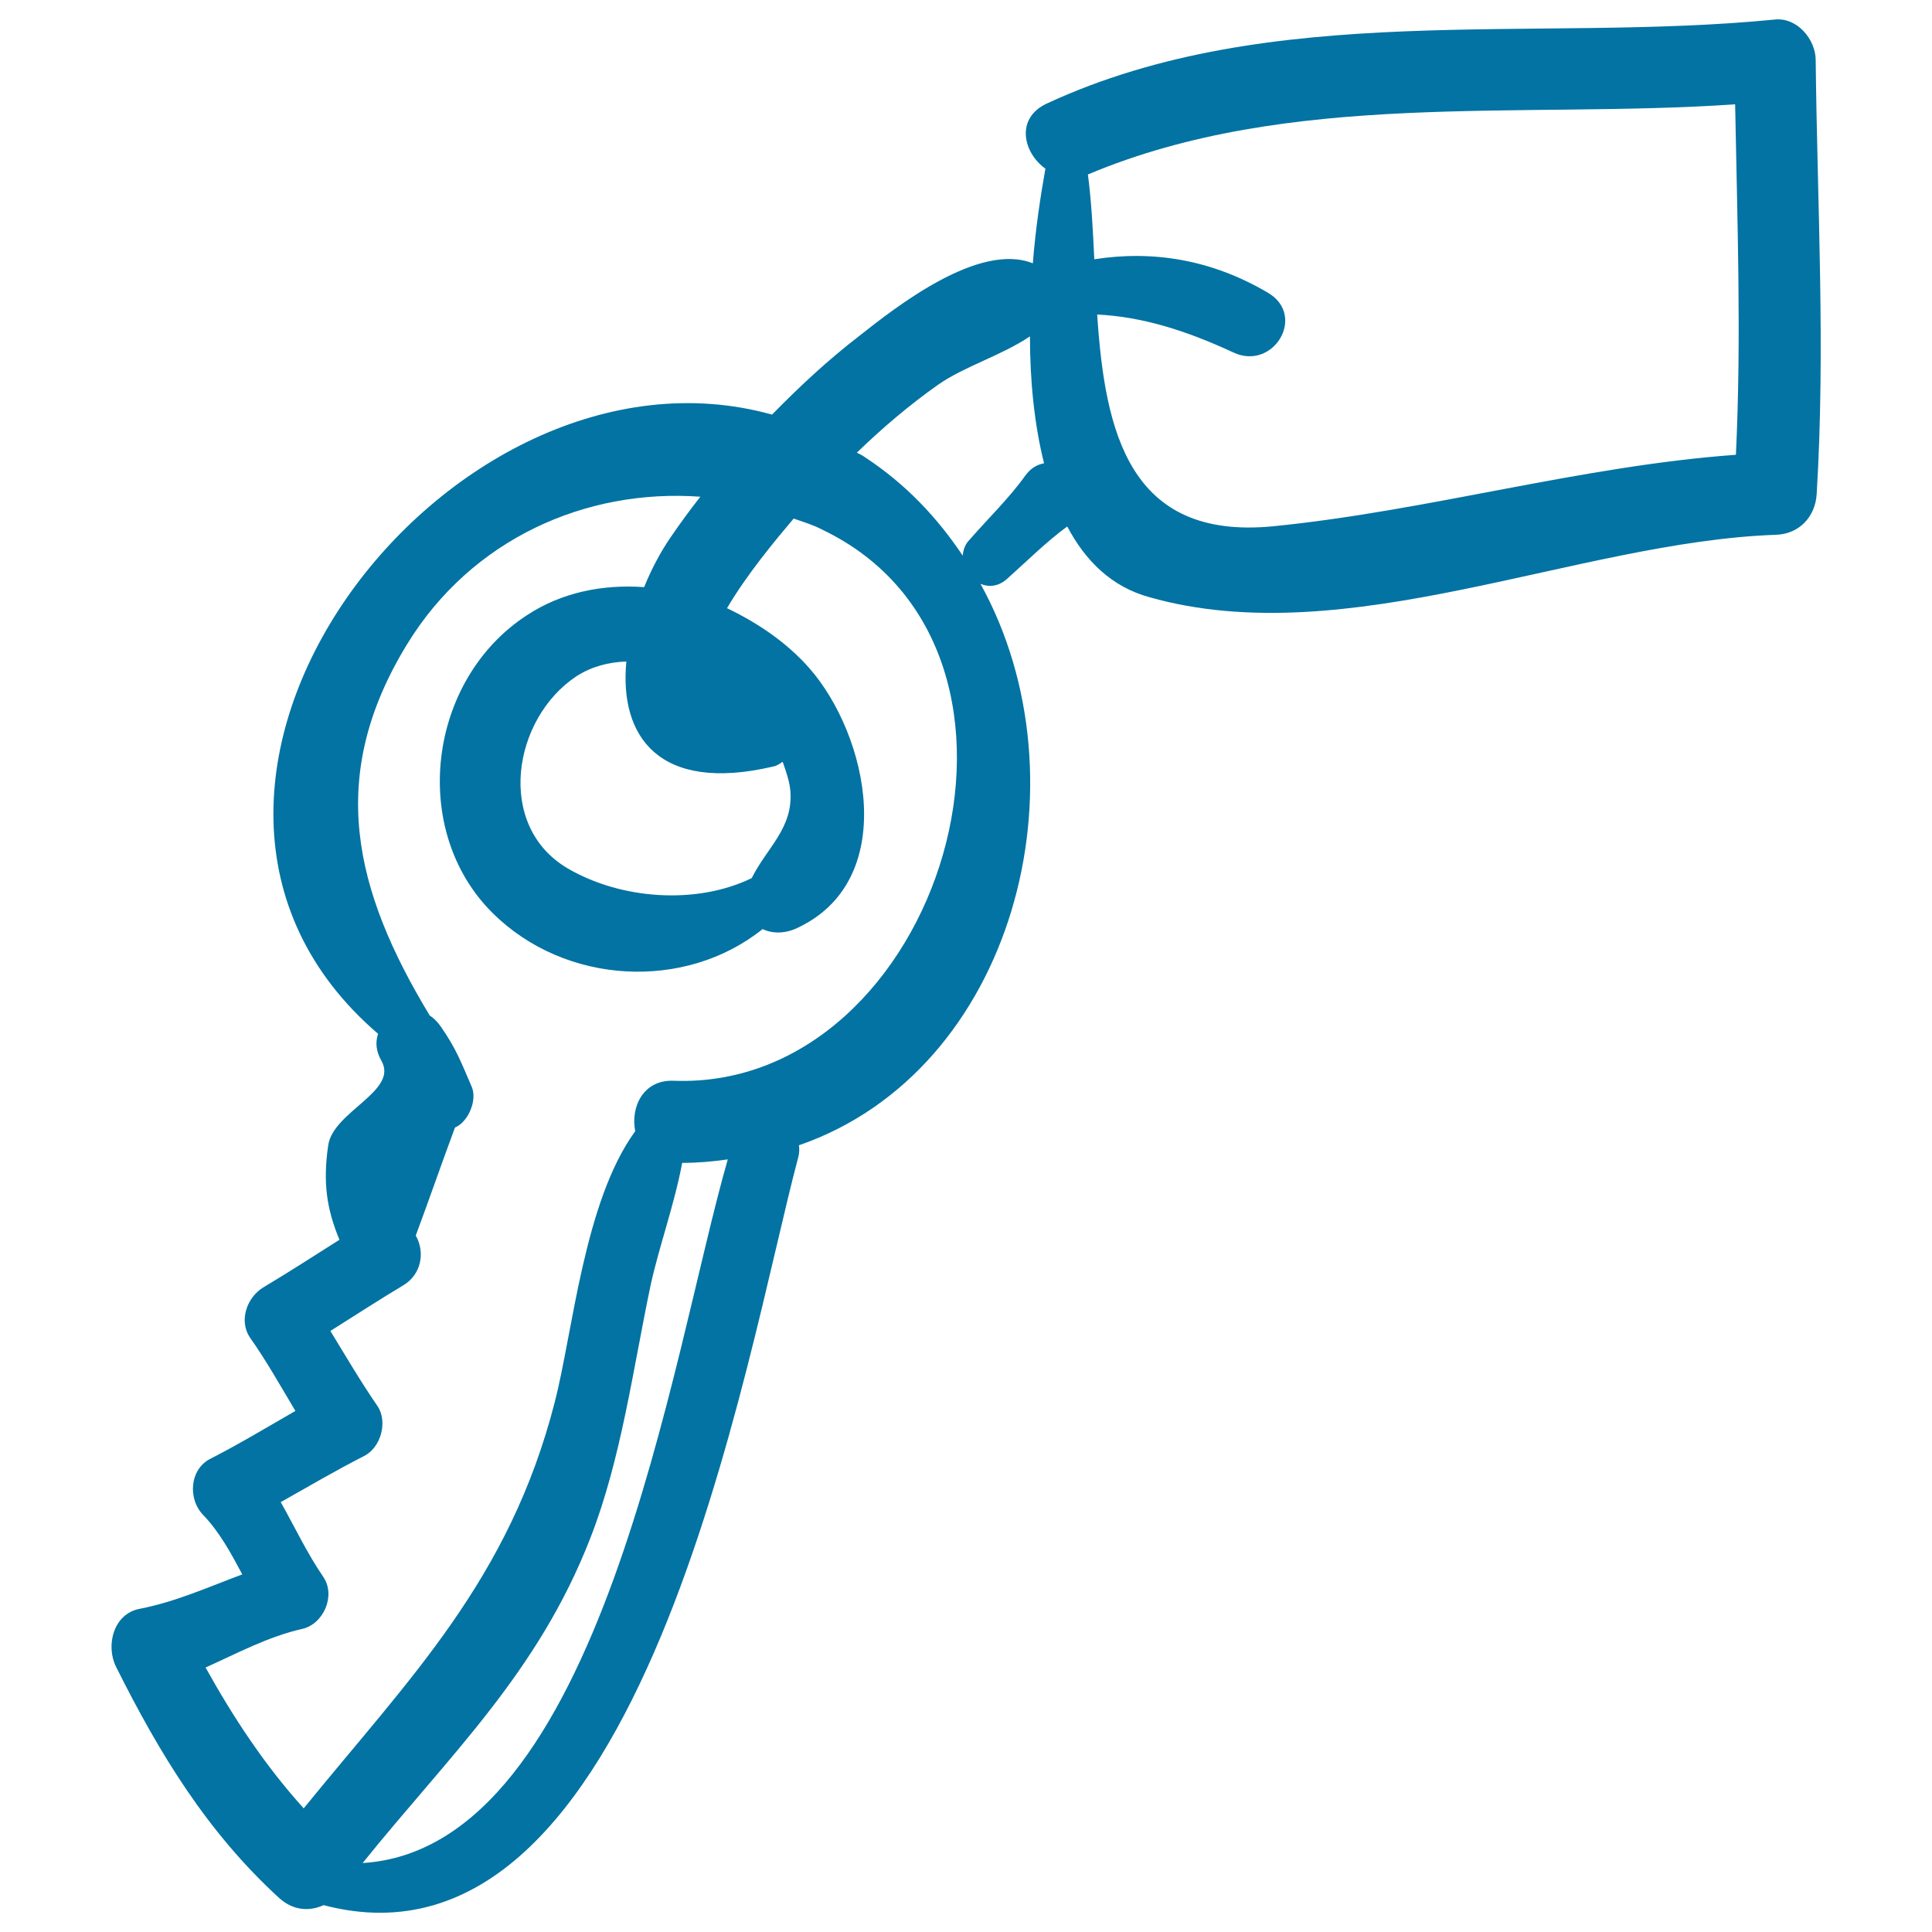 <svg xmlns="http://www.w3.org/2000/svg" viewBox="0 0 1000 1000" style="fill:#0273a2">
<title>Handmade Labeled Key Outlined Symbol SVG icon</title>
<g><g><path d="M939.8,31.1c0-10.5-9.4-22.1-21-21c-124.4,12.3-260.5-10.5-377,43.5c-16.3,7.6-12.3,25.4-0.7,33.7c-2.5,14.1-5.1,30.8-6.5,49c-27.9-11.2-70.8,22.5-90,37.7c-16,12.3-30.8,26.1-45,40.6C232,167.9,47.7,408.1,195.7,535.1c-1.5,4.4-1.1,9.1,1.8,14.1c8.7,15.6-25,26.1-27.6,43.5c-2.9,19.6-0.7,33.4,5.8,49c-13.1,8.3-26.1,16.7-39.5,24.7c-8.3,5.1-12.7,17-6.9,25.8c8.7,12.3,16,25.4,23.6,38.1c-14.5,8.3-29,17.1-43.9,24.7c-10.9,5.4-12,21-3.6,29.4c8.3,8.7,14.2,19.6,20,30.5c-17.4,6.5-34.5,14.2-53,17.8c-13.8,2.5-17.8,19.2-12.3,30.1c22.5,45,47.2,85.6,84.5,119.7c7.3,6.5,15.6,6.9,22.9,3.6c165.1,43.5,218.4-285.2,245.6-386.8c0.7-2.5,0.7-4.7,0.4-6.5c111.4-38.5,150.6-188.3,94-290.6c4.4,1.8,9.4,1.5,14.1-2.9c10.2-9.1,20-18.9,30.8-26.8c9.4,17.8,22.9,31.2,42.5,36.6c102.3,29,221.3-28.7,324.4-32.3c12-0.4,20.3-9.4,21-21C944.9,180.2,940.6,105.9,939.8,31.1z M187.7,964.3c45-55.9,90.7-98.3,117.9-168.3c16-41,22.1-87.8,31.2-131c4.4-20,12.3-41.7,16.3-63.1c8.3,0,16-0.7,23.6-1.8C347.7,700.5,311.4,956.7,187.7,964.3z M348.8,559.4c-16-0.7-22.5,13.8-20,26.1c-26.5,36.3-32.3,104.1-41.7,140.4c-23.6,91.8-74.7,142.2-129.9,210.1c-20-22.1-36.3-46.8-50.8-72.9c16.3-7.3,32.3-16,50.1-20c10.9-2.5,17.4-17.1,10.9-26.8c-8.7-12.7-14.9-26.1-22.1-38.8c14.2-8,28.3-16.3,43.2-23.9c8.7-4.4,12.3-17.8,6.9-25.8C186.6,715,179,702,171,688.9c12.7-8,25-16,37.7-23.6c9.1-5.4,11.6-16.7,6.5-25.8c6.9-18.5,13.4-37.4,20.3-55.9c6.9-2.9,11.6-14.1,8.7-21c-5.8-13.4-8-19.6-16-31.2c-1.8-2.5-3.6-4.4-5.8-5.8c-39.2-64.9-53.7-123.7-11.6-192.3c33.4-54.4,92.5-80.5,151.7-76.2c-5.1,6.5-10.2,13.4-14.9,20.3c-5.8,8.3-10.5,17.4-14.2,26.5c-21-1.5-42.4,2.5-60.6,14.5c-51.5,33.4-61,111.4-17.8,154.2c37.7,37.4,99.8,40.3,139.7,8.3c4.7,2.2,10.5,2.5,16.7,0c54.8-24.3,38.1-100.5,7.3-135.3c-11.6-13.1-26.5-23.2-42.4-30.8c10.2-17.4,24.7-34.8,34.5-46.4c5.1,1.8,10.2,3.3,14.9,5.8C556.7,337,486.7,564.5,348.8,559.4z M400,396.8c2.2-0.4,3.6-1.5,5.1-2.5c1.8,5.1,3.6,10.2,4,15.2c1.5,19.2-12.3,29.4-20,45c-29,14.1-68.2,10.9-95.4-5.1c-37.4-22.1-28.3-77.6,4.7-99.4c8-5.1,16.7-7.3,25.8-7.6C320.5,380.9,340.8,410.6,400,396.8z M530.6,246.3c-8.3,11.6-19.2,22.1-28.7,33c-2.5,2.5-3.3,5.4-3.6,8.3c-13.1-19.6-29.4-37-50.4-50.8c-1.5-1.1-2.9-1.8-4.4-2.5c13.1-12.7,27.2-24.7,42.1-35.2c13.4-9.4,33-15.2,47.5-25c0,22.5,2.2,45.4,7.3,65.7C536.7,240.5,533.5,242.3,530.6,246.3z M898.5,235.4c-80.2,5.8-159.3,29-239.5,37c-74.7,7.3-87.1-49-91.1-109.6c23.2,1.1,46.1,8.3,70.4,19.6c20.7,9.8,38.1-18.9,18.1-30.8c-29.4-17.4-59.9-22.1-90-17.4c-0.7-15.2-1.5-30.1-3.3-43.9C667.4,46.4,786.7,61.6,898.1,54C899.2,114.2,901.4,174.8,898.5,235.4z"/></g></g>
</svg>